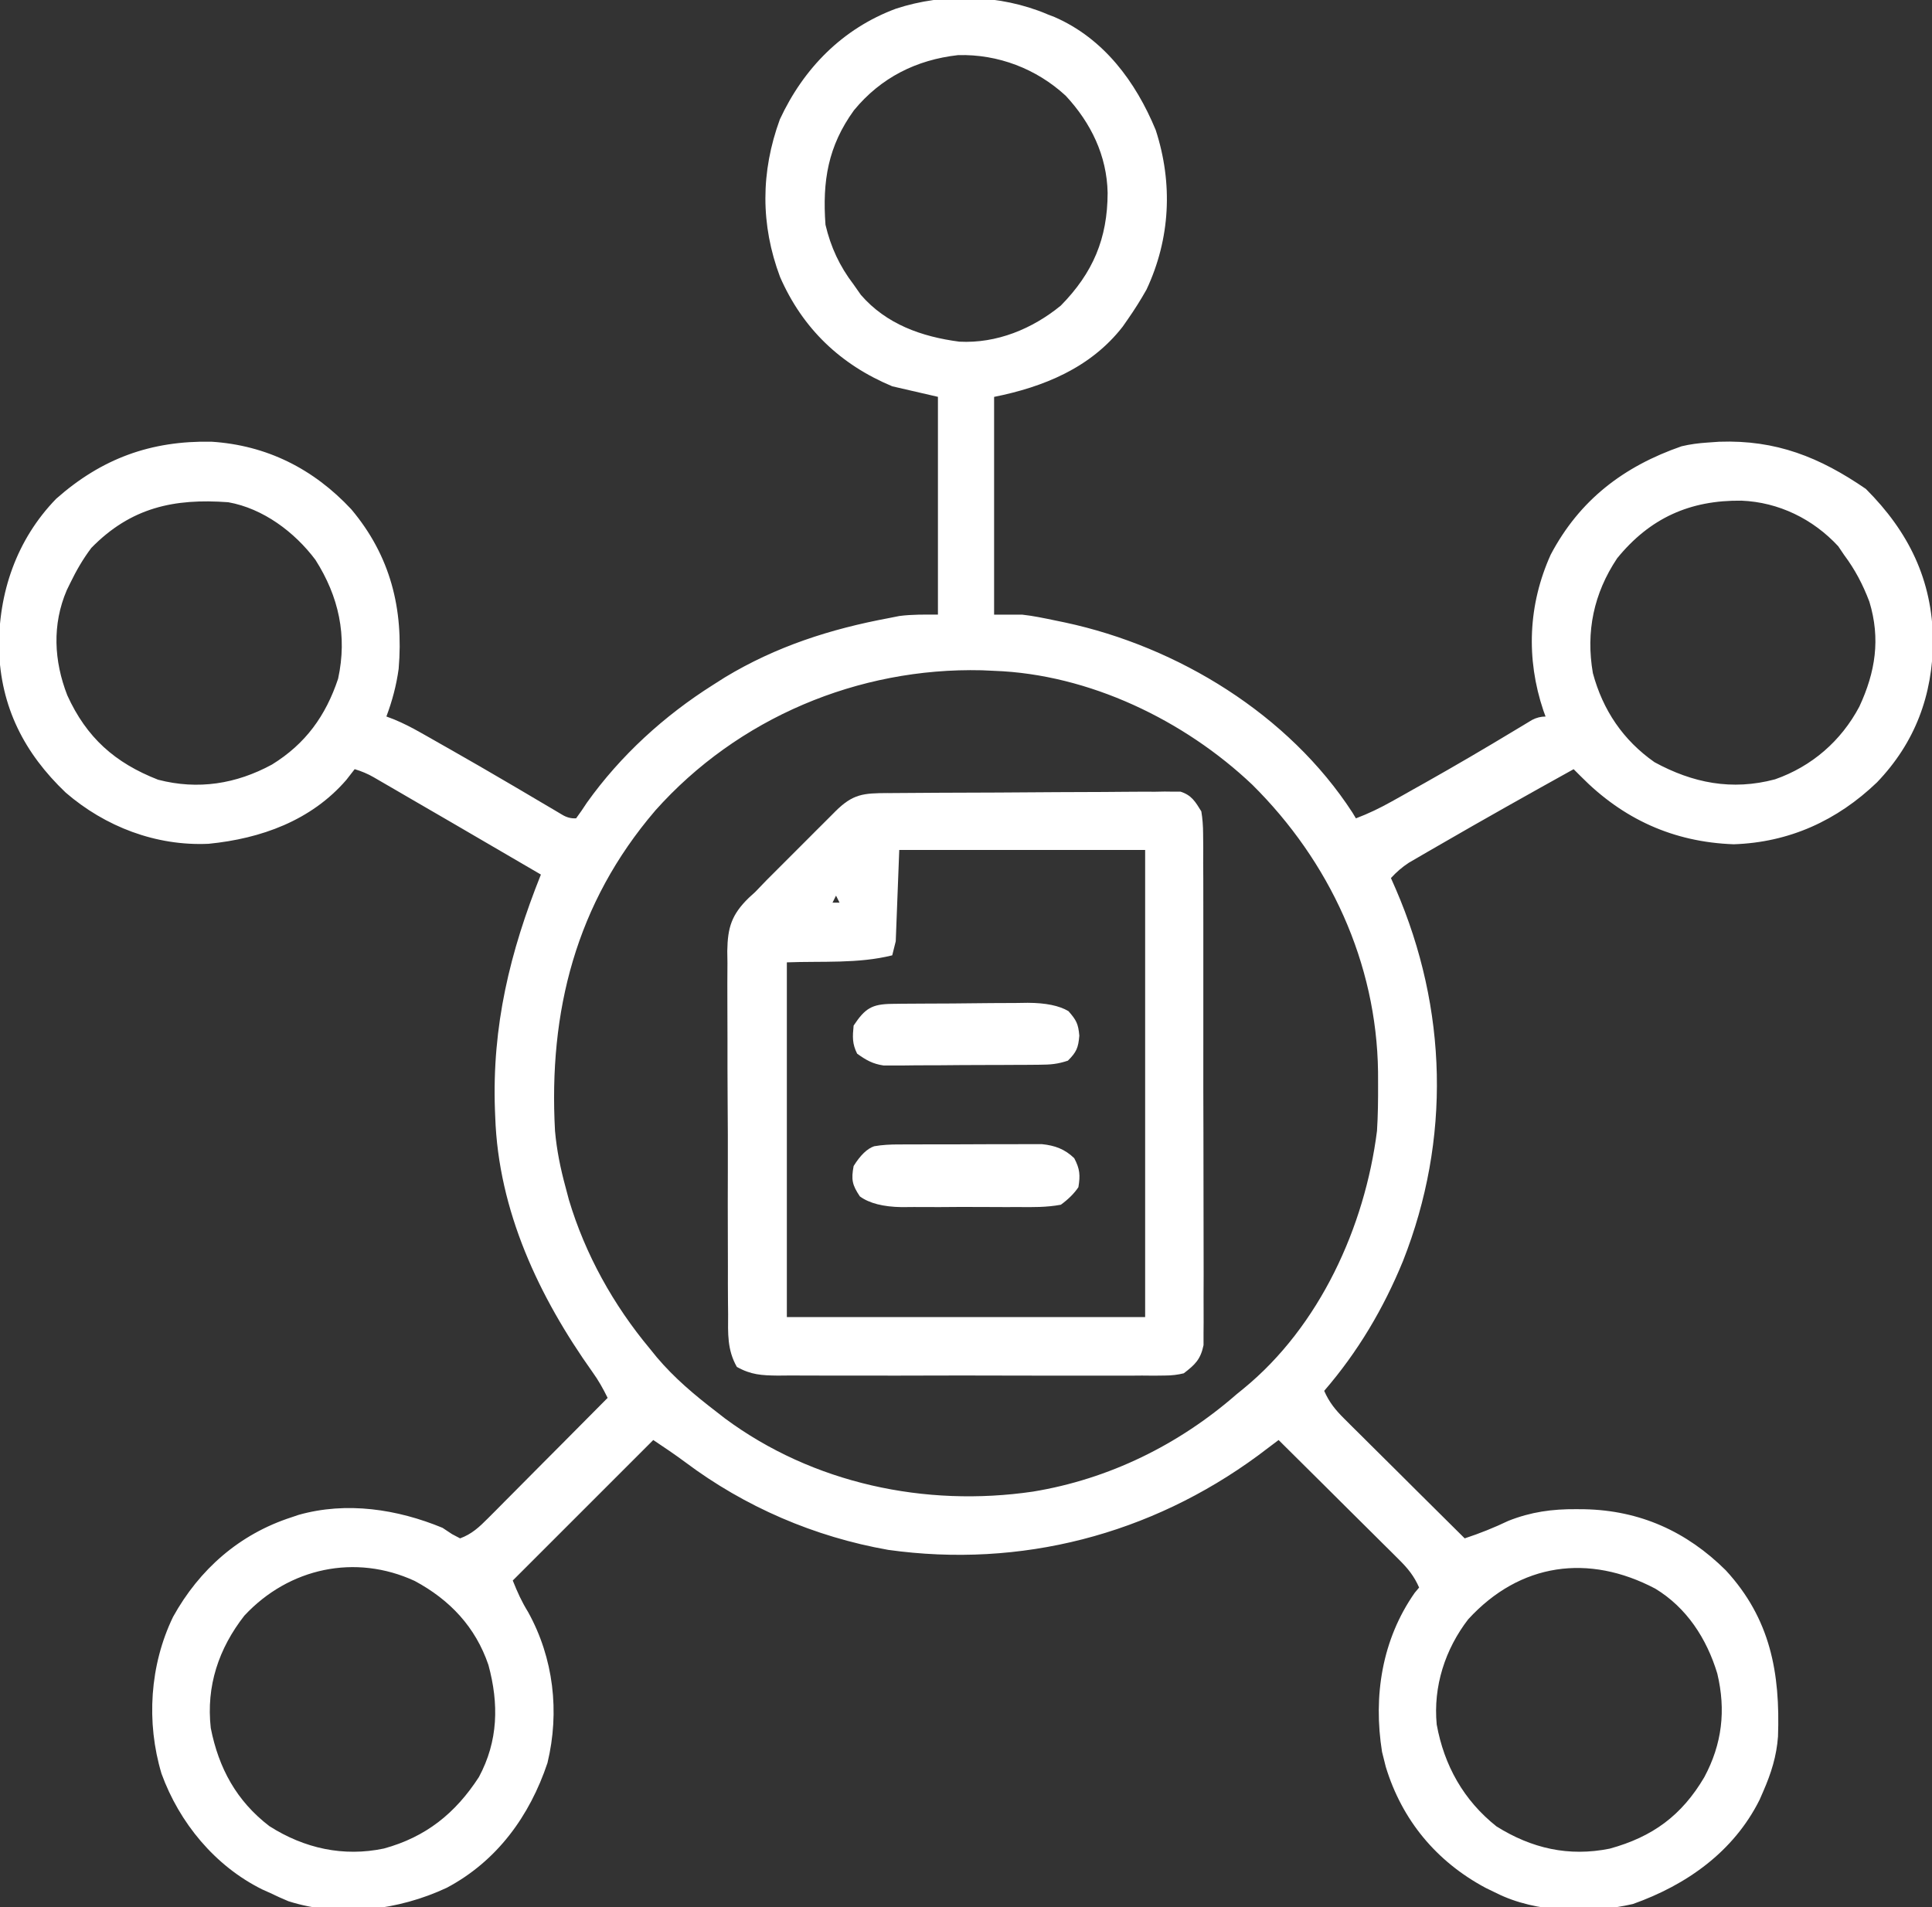 <?xml version="1.0" encoding="UTF-8"?>
<svg id="Laag_1" xmlns="http://www.w3.org/2000/svg" width="550" height="543" version="1.1" viewBox="0 0 550 543">
  <rect x="0" y="0" width="550" height="543" fill="#333333" stroke="none"/>
  <!-- Generator: Adobe Illustrator 29.1.0, SVG Export Plug-In . SVG Version: 2.1.0 Build 142)  -->
  <defs>
    <style>
      .st0 {
        fill: #fff;
      }
    </style>
  </defs>
  <path class="st0" d="M298,4q1.08.42,2.18.84c14.05,6.12,23.13,18.41,28.82,32.16,4.95,15.2,4.18,30.97-2.61,45.44-1.67,2.97-3.44,5.77-5.39,8.56-.46.66-.92,1.33-1.4,2.01-9.12,11.73-22.53,17.17-36.6,19.99v62h8q2.51.29,4.63.7c.8.15,1.6.31,2.42.47.83.17,1.66.34,2.51.52q1.31.27,2.66.55c32.12,6.88,63.66,26.18,81.78,54.1q.5.82,1,1.66c3.57-1.35,6.85-2.94,10.18-4.8,1-.56,2-1.12,3.03-1.69,1.06-.6,2.13-1.2,3.22-1.82q1.64-.92,3.32-1.86c8.58-4.84,17.08-9.81,25.51-14.91q1.29-.77,2.6-1.56c.75-.46,1.5-.91,2.28-1.38q1.85-.97,3.85-.97c-.2-.56-.41-1.12-.62-1.7-4.98-14.81-4.34-30.15,2.08-44.39,8.24-15.61,20.81-25.15,37.27-30.86,2.46-.58,4.76-.88,7.27-1.05q1.69-.12,3.41-.24c16.22-.57,28.6,4.39,41.77,13.43,12.22,12.22,18.9,25.92,19.12,43.12-.08,15.58-5.08,29.1-15.96,40.44-11.33,10.86-24.93,17.09-40.79,17.62-17.2-.62-31.54-7.18-43.56-19.38l-2-2c-12.85,7.13-25.66,14.32-38.38,21.69-1.02.59-2.04,1.17-3.09,1.78-.95.55-1.89,1.1-2.87,1.67-.83.48-1.66.96-2.52,1.46-2,1.31-3.54,2.65-5.15,4.4.46,1.04.92,2.08,1.39,3.16,14.72,34.09,15.71,71.21,2.05,105.86-5.55,13.55-12.85,25.88-22.44,36.98,1.43,3.27,3.19,5.43,5.72,7.94.76.76,1.52,1.52,2.3,2.3.82.81,1.64,1.62,2.49,2.46.84.84,1.68,1.68,2.55,2.54,2.69,2.67,5.38,5.34,8.07,8.01,1.82,1.81,3.64,3.62,5.46,5.44,4.46,4.44,8.94,8.88,13.41,13.31,4.32-1.42,8.36-3.04,12.46-5,6.44-2.54,12.43-3.36,19.29-3.31.79,0,1.57.01,2.39.02,15.75.33,29.04,6.33,40.17,17.37,12.75,13.82,15.52,29.26,14.88,47.35-.4,5.55-1.95,10.47-4.18,15.57-.35.8-.7,1.61-1.06,2.43-7.41,14.84-20.83,24.27-36.07,29.68-12.24,2.81-27.56,2.56-38.86-3.11q-1.5-.73-3.03-1.47c-14-7.47-23.83-19.27-28.46-34.49-.17-.67-.34-1.34-.51-2.04-.18-.72-.36-1.45-.55-2.19-2.54-15.88-.03-31.99,9.3-45.31.41-.49.82-.99,1.25-1.5-1.43-3.27-3.19-5.43-5.72-7.94-.76-.76-1.52-1.52-2.3-2.3-.82-.81-1.64-1.62-2.49-2.46-.84-.84-1.68-1.68-2.55-2.54-2.69-2.67-5.38-5.34-8.07-8.01-1.82-1.81-3.64-3.62-5.46-5.44-4.46-4.44-8.94-8.88-13.41-13.31-.53.4-1.07.81-1.62,1.22-.71.53-1.42,1.07-2.15,1.62-.7.53-1.4,1.06-2.12,1.6-30.57,22.48-67.49,32.11-105.23,26.84-20.98-3.69-40.83-12.24-57.81-24.98-2.96-2.2-6.02-4.25-9.09-6.3-13.2,13.2-26.4,26.4-40,40,1.37,3.43,2.51,5.96,4.38,9,7.24,13.1,9.02,28.36,5.5,42.94-5.05,15.11-14.37,27.95-28.64,35.53-13.67,6.43-30.44,8.53-45.11,3.84-1.73-.72-3.44-1.49-5.12-2.31-.78-.35-1.56-.7-2.36-1.06-13.44-6.67-23.57-18.98-28.64-32.94-4.4-14.63-3.35-30.93,3.29-44.66,7.52-13.58,18.94-23.56,33.71-28.34.66-.23,1.32-.45,2-.68,13.68-3.87,28.12-1.64,41,3.68.89.59,1.78,1.18,2.7,1.79.76.4,1.52.8,2.3,1.21,3.33-1.22,5.47-3.23,7.94-5.72.76-.76,1.52-1.52,2.3-2.3.81-.82,1.62-1.64,2.46-2.49q1.26-1.26,2.54-2.55c2.67-2.69,5.34-5.38,8.01-8.07,1.81-1.82,3.62-3.64,5.44-5.46,4.44-4.46,8.88-8.94,13.31-13.41-1.29-2.62-2.61-5-4.32-7.36-15.22-21.4-26.78-45.88-27.68-72.64q-.04-.95-.08-1.92c-.86-23.97,4.25-44.98,13.08-67.08-7.99-4.68-16-9.34-24-14-.6-.35-1.2-.7-1.82-1.06-3.59-2.09-7.18-4.17-10.77-6.25-1.71-.99-3.41-1.98-5.12-2.98-1.04-.6-2.08-1.21-3.16-1.83-.92-.53-1.84-1.07-2.79-1.62q-2.39-1.38-5.35-2.27c-.78,1.01-1.57,2.02-2.38,3.06-10.02,11.59-24.31,16.72-39.2,18.19-15.01.69-29.42-4.86-40.68-14.57C6.91,214.43.2,201.32-.28,184.87c-.21-15.99,4.94-31.19,16.28-42.87,13-11.49,26.97-16.55,44.16-16.24,15.76,1,29.08,7.71,39.84,19.24,11.16,13.27,14.93,28.37,13.49,45.42-.65,4.73-1.82,9.12-3.49,13.58q1.09.42,2.21.84c2.62,1.09,5,2.31,7.47,3.71.9.51,1.8,1.02,2.73,1.54.96.55,1.92,1.1,2.91,1.66q1.5.85,3.02,1.71c5.51,3.13,10.99,6.3,16.45,9.51,1.09.64,2.19,1.28,3.31,1.94,2.12,1.25,4.25,2.5,6.36,3.76.96.57,1.92,1.13,2.91,1.71.85.5,1.7,1.01,2.57,1.53q1.97,1.23,4.07,1.08c1.07-1.44,2.08-2.93,3.06-4.44,9.56-13.42,22.04-24.79,35.94-33.56,1.1-.7,2.21-1.41,3.35-2.13,14.57-8.8,30-13.76,46.65-16.87,1-.2,1.99-.4,3.02-.6,3.63-.48,7.32-.4,10.98-.4v-62c-4.29-.99-8.58-1.98-13-3-14.71-6.14-25.51-16.41-31.94-31.12-5.6-14.89-5.52-29.95-.06-44.88,6.75-14.55,17.85-25.85,33-31.5,13.8-4.54,29.63-4.1,43,1.5ZM243.12,31.38c-7.42,10.24-9.03,20.2-8.12,32.62,1.49,6.34,4.03,11.82,8,17q1.02,1.45,2.06,2.94c7.25,8.39,17.36,11.94,28.05,13.34,10.64.55,20.78-3.64,28.89-10.28,9.17-9.33,13.29-19.12,13.32-32.08-.21-10.62-4.74-19.91-11.91-27.64-8.35-7.72-19.31-11.89-30.64-11.59-11.92,1.33-22.01,6.42-29.64,15.68ZM26,156c-2.39,3.18-4.27,6.43-6,10-.33.67-.65,1.34-.99,2.03-4.21,9.81-3.66,20.16.15,29.95,5.48,12.04,13.55,19.22,25.84,24.02,11.38,2.96,22.25,1.21,32.43-4.32,9.57-5.91,15.3-13.88,18.82-24.43,2.66-12.23.19-23.43-6.46-33.86-5.93-7.91-14.88-14.62-24.79-16.39-15.44-1.15-27.74,1.49-39,13ZM460.35,158.98c-6.64,9.97-8.94,20.87-6.89,32.68,2.83,10.53,8.6,19.08,17.54,25.35,10.9,5.94,22.03,8.15,34.31,4.88,10.49-3.68,18.83-10.94,24-20.69,4.59-9.86,6.08-19.32,2.86-29.89-1.84-4.86-4.06-9.11-7.18-13.29-.56-.82-1.11-1.65-1.69-2.5-7.2-7.78-16.97-12.54-27.52-12.97-14.66-.18-26.08,4.92-35.45,16.45ZM186.51,230.82c-22.58,26.39-30.37,57.16-28.51,91.18.49,5.49,1.55,10.68,3,16,.32,1.2.63,2.4.96,3.63,4.64,15.52,12.68,29.96,23.04,42.37q.97,1.19,1.95,2.41c5.06,5.99,10.84,10.83,17.05,15.59q1.17.91,2.36,1.84c25.09,18.59,57.07,25.34,87.7,20.85,21.65-3.55,41.52-13.35,57.94-27.69.66-.53,1.31-1.07,1.99-1.62,21.68-17.74,34.55-46.06,38.01-73.38.28-4.42.33-8.82.31-13.25,0-1.18,0-2.37-.01-3.59-.41-31.08-13.81-59.94-35.79-81.73-19.41-18.41-46.53-31.47-73.51-32.43-1.15-.05-2.3-.1-3.49-.16-35.19-.84-69.48,13.57-93,39.97ZM69.6,459.96c-7.37,9.42-10.93,20.12-9.6,32.04,2.25,11.44,7.35,20.79,16.69,27.94,9.94,6.34,21.08,8.8,32.61,6.37,11.89-3.26,20.31-9.97,27.03-20.34,5.52-10.27,5.72-20.87,2.71-31.94-3.69-10.82-10.97-18.52-20.97-23.9-16.89-7.8-35.78-3.76-48.46,9.83ZM418,461c-6.61,8.56-10.03,19.18-9,30,2.12,11.67,7.66,21.57,17,29,10.03,6.28,20.55,8.7,32.24,6.35,12.25-3.36,20.53-9.47,26.94-20.35,5.07-9.45,6.19-19.05,3.7-29.5-3-9.93-8.71-18.77-17.67-24.19-18.91-9.96-38.45-7.39-53.2,8.69Z"/>
  <path class="st0" d="M252.79,225.81c.91,0,1.82-.02,2.76-.02,3.02-.02,6.04-.04,9.07-.06,1.03,0,2.06-.01,3.12-.02,5.45-.03,10.9-.05,16.35-.06,5.64-.02,11.28-.06,16.91-.11,4.33-.03,8.66-.05,12.99-.05,2.08,0,4.16-.02,6.24-.05,2.91-.03,5.81-.03,8.72-.02.86-.02,1.72-.03,2.61-.05.79,0,1.59.02,2.4.03.69,0,1.37,0,2.08-.01,3.17,1,4.24,2.85,5.95,5.62q.51,3.02.51,6.45c.01,1.3.03,2.61.04,3.95,0,1.44-.01,2.88-.02,4.31,0,1.52.02,3.04.03,4.56.02,4.12.02,8.24.01,12.37,0,3.44,0,6.88,0,10.33.02,8.12.01,16.24,0,24.36-.02,8.38,0,16.75.03,25.13.03,7.19.03,14.39.03,21.58,0,4.3,0,8.59.02,12.89.02,4.04.01,8.08-.01,12.11,0,1.48,0,2.96.01,4.44.02,2.02,0,4.05-.02,6.07,0,1.13,0,2.26,0,3.43-.84,4.05-2.38,5.53-5.63,8.02q-2.54.63-5.28.63-1.56.02-3.16.04c-1.13-.01-2.27-.02-3.44-.03-1.2,0-2.4.02-3.64.03-3.29.02-6.58.01-9.87,0-3.45-.01-6.89,0-10.34,0-5.79,0-11.57,0-17.36-.03-6.69-.03-13.37-.02-20.06,0-5.75.02-11.49.03-17.24.01-3.43,0-6.86,0-10.29,0-3.82.01-7.65,0-11.47-.03-1.13.01-2.27.02-3.44.03-4.58-.06-7.6-.21-11.64-2.48-2.77-4.91-2.51-9.47-2.48-15.02-.01-1.2-.02-2.39-.04-3.63-.03-3.28-.03-6.55-.02-9.83,0-2.74,0-5.48-.02-8.22-.03-6.47-.02-12.94,0-19.41.02-6.66,0-13.32-.06-19.98-.04-5.73-.05-11.46-.04-17.19,0-3.42,0-6.83-.03-10.25-.03-3.82,0-7.63.02-11.45-.02-1.12-.03-2.25-.05-3.4.11-6.77,1.23-10.37,6.11-15.16.6-.54,1.2-1.09,1.82-1.65,1.09-1.12,2.17-2.24,3.24-3.37,1.09-1.1,2.18-2.19,3.28-3.28.58-.59,1.17-1.17,1.77-1.77,1.22-1.22,2.44-2.44,3.66-3.66,1.88-1.87,3.75-3.75,5.61-5.62,1.19-1.19,2.38-2.38,3.58-3.57.56-.56,1.12-1.12,1.69-1.7,5.06-5.03,8-5.18,14.96-5.22ZM256,242c-.33,8.58-.66,17.16-1,26-.33,1.32-.66,2.64-1,4-9.72,2.43-19.99,1.61-30,2v101h102v-133h-70ZM238,255l-1,2h2l-1-2Z"/>
  <path class="st0" d="M253.92,285.82q1.54-.02,3.11-.04c1.11,0,2.22-.01,3.37-.02,1.14,0,2.28-.02,3.45-.02,2.42-.01,4.83-.02,7.25-.03,3.69-.02,7.39-.06,11.08-.11,2.34-.01,4.69-.02,7.03-.03,1.11-.02,2.21-.04,3.35-.05q7.68.02,11.62,2.38c2.23,2.56,2.78,3.57,3.08,6.97-.28,3.46-.82,4.7-3.25,7.12-2.96.99-4.94,1.14-8.03,1.16-1.02,0-2.05.02-3.11.03-1.11,0-2.21,0-3.35.01q-1.71,0-3.45.02c-2.41,0-4.82.02-7.23.02-3.68,0-7.37.04-11.05.07-2.34,0-4.68.01-7.02.02-1.1.01-2.2.02-3.34.04-1.03,0-2.06,0-3.12,0-.9,0-1.81,0-2.74.01-3.12-.45-5.01-1.54-7.56-3.37-1.43-2.85-1.31-4.83-1-8,3.26-4.9,5.17-6.11,10.92-6.18Z"/>
  <path class="st0" d="M255.78,325.85c.94,0,1.89-.01,2.86-.02,1.01,0,2.03,0,3.07,0,1.05,0,2.1,0,3.18-.01,2.21,0,4.43,0,6.64,0,3.39,0,6.77-.02,10.16-.04,2.15,0,4.31,0,6.46,0,1.01,0,2.02-.01,3.07-.02.95,0,1.9,0,2.87,0,.83,0,1.66,0,2.51,0,3.71.38,6.52,1.4,9.21,4,1.61,3.06,1.75,4.83,1.19,8.25q-1.77,2.65-5,5c-4.04.76-8.03.7-12.12.66q-1.77,0-3.57.01c-2.49,0-4.98,0-7.47-.03-3.81-.03-7.62,0-11.44.03-2.42,0-4.84,0-7.27-.02q-1.71.02-3.45.03-7.88-.12-11.89-3.05c-2.2-3.27-2.5-4.78-1.78-8.65q2.87-4.62,5.84-5.63c2.35-.41,4.55-.51,6.94-.52Z"/>
</svg>